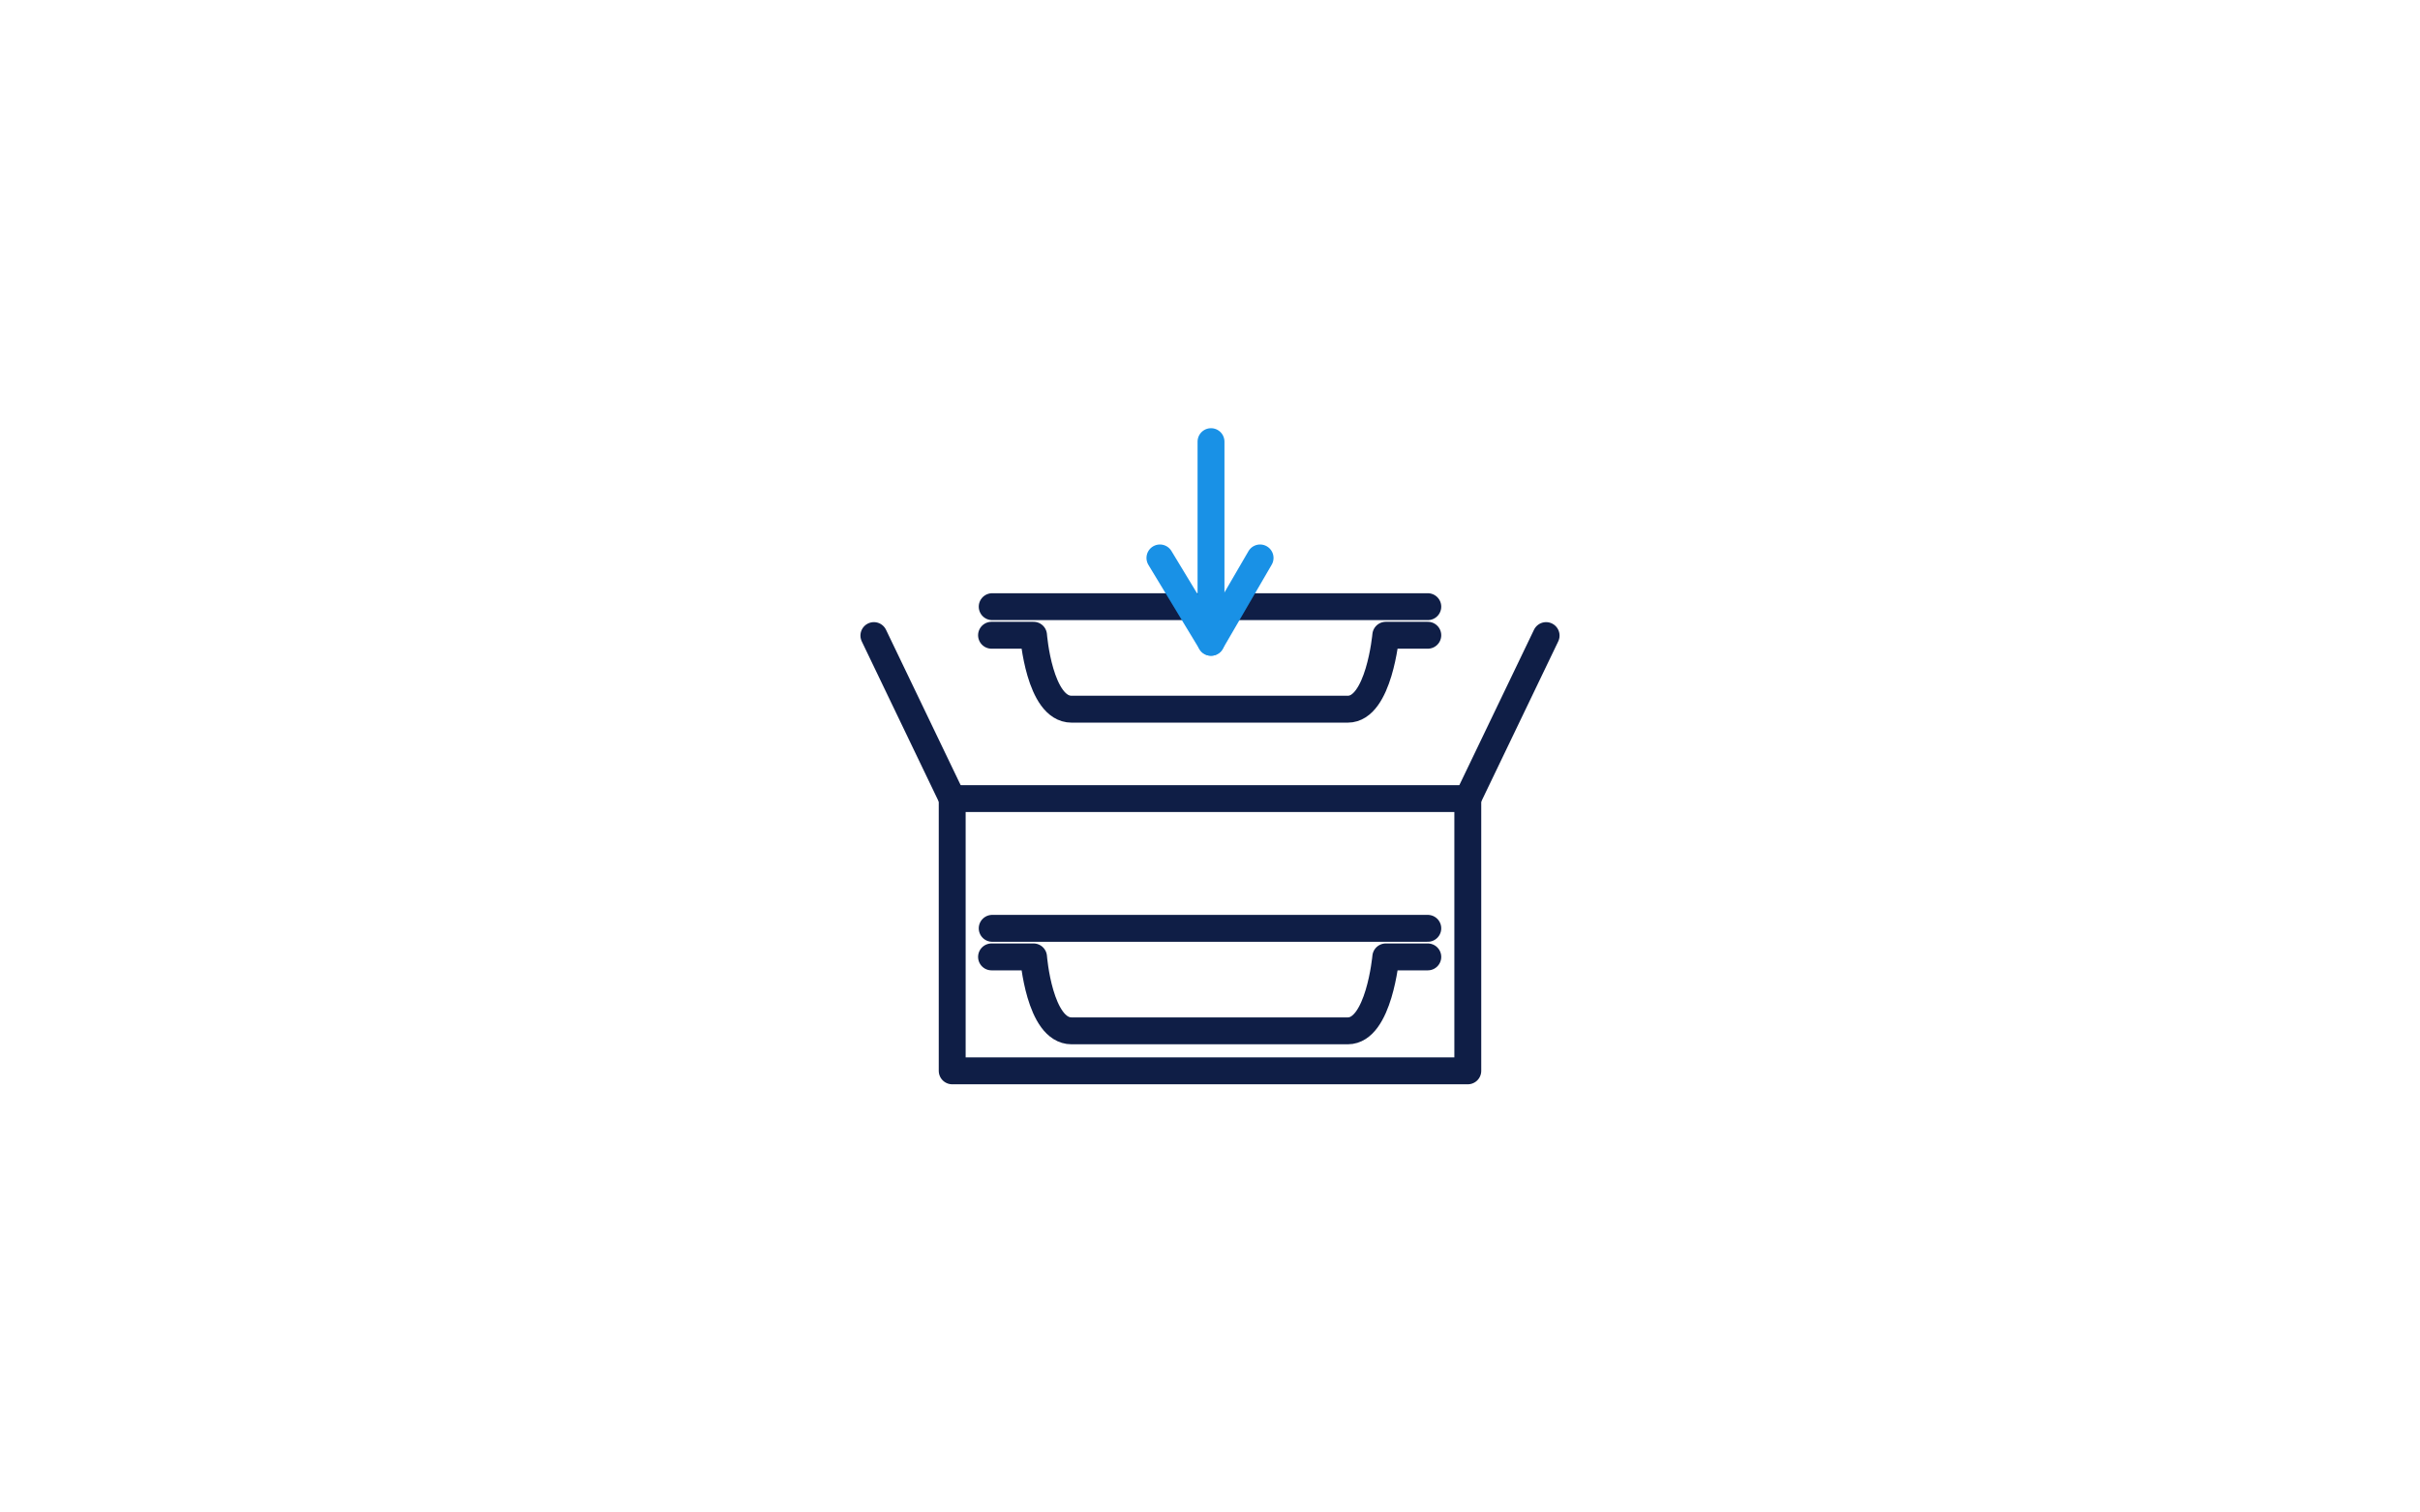 <?xml version="1.0" encoding="UTF-8"?>
<svg id="Ebene_2" data-name="Ebene 2" xmlns="http://www.w3.org/2000/svg" viewBox="0 0 72 45">
  <defs>
    <style>
      .cls-1 {
        stroke: #1991e6;
      }

      .cls-1, .cls-2 {
        fill: none;
        stroke-linecap: round;
        stroke-linejoin: round;
        stroke-width: .8px;
      }

      .cls-2 {
        stroke: #0f1e46;
      }
    </style>
  </defs>
  <rect class="cls-2" x="28.33" y="23.76" width="15.34" height="8.1"/>
  <line class="cls-2" x1="28.33" y1="23.76" x2="26" y2="18.91"/>
  <line class="cls-2" x1="46" y1="18.91" x2="43.67" y2="23.76"/>
  <path class="cls-2" d="m42.48,28.47h-1.25s-.2,2.2-1.13,2.2-4.11,0-4.11,0c0,0-3.15,0-4.11,0s-1.13-2.2-1.13-2.2h-1.25"/>
  <line class="cls-2" x1="29.52" y1="27.62" x2="42.48" y2="27.62"/>
  <path class="cls-2" d="m42.48,18.9h-1.25s-.2,2.2-1.13,2.2-4.11,0-4.11,0c0,0-3.15,0-4.11,0s-1.13-2.2-1.13-2.2h-1.25"/>
  <line class="cls-2" x1="29.52" y1="18.05" x2="42.48" y2="18.05"/>
  <polyline class="cls-1" points="34.51 16.6 36.03 19.11 37.49 16.6"/>
  <line class="cls-1" x1="36.03" y1="19.11" x2="36.03" y2="13.14"/>
</svg>